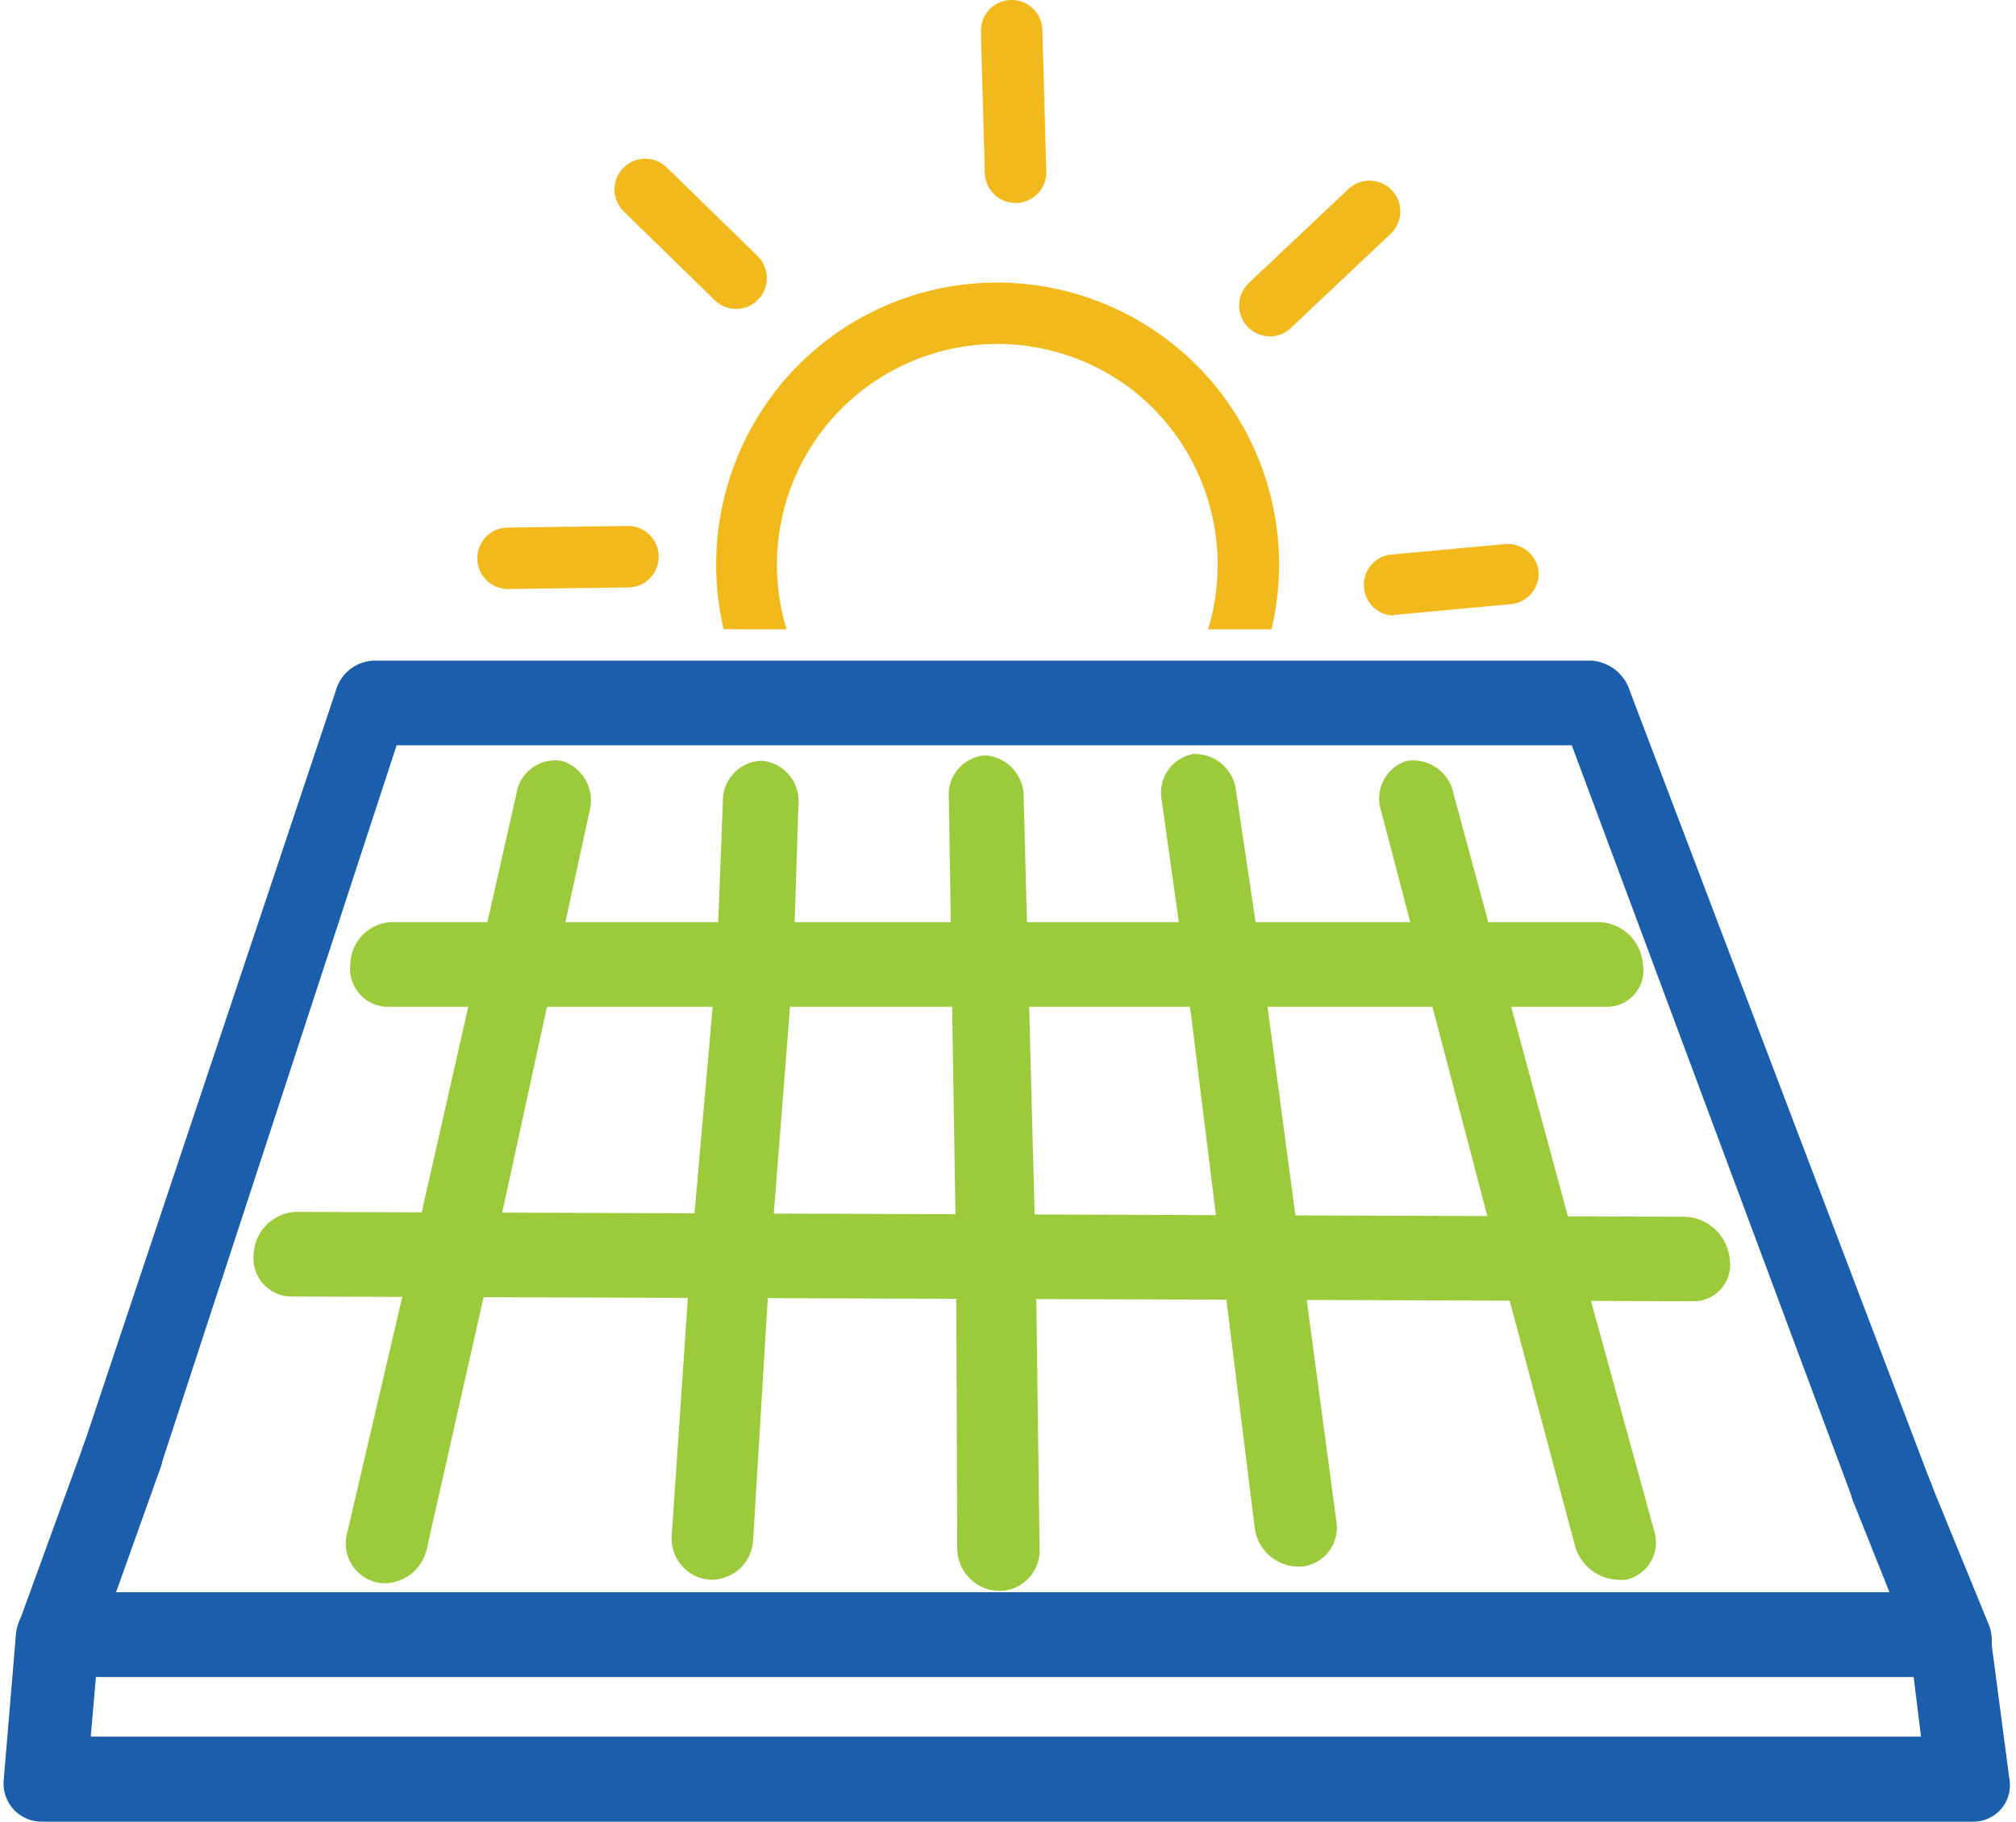 <svg id="Layer_1" data-name="Layer 1" xmlns="http://www.w3.org/2000/svg" viewBox="0 0 165.96 150"><path d="M161,138.09H4.46a3.1,3.1,0,0,1-2.62-1.39,3.45,3.45,0,0,1-.29-3.06l5.31-14.59a3.58,3.58,0,0,1,4.31-2.38,3.27,3.27,0,0,1,2,4.31L9.55,131.12h146l-2.89-7.23a3.14,3.14,0,0,1,1.78-4.31A3.79,3.79,0,0,1,158.9,122l4.78,11.68a3.41,3.41,0,0,1-.16,3.06A3,3,0,0,1,161,138.09Z" style="fill:#1b5eac"/><path d="M156.22,126.41a3.94,3.94,0,0,1-3.54-2.52L129.39,61.37H32.65L13.14,121a3.61,3.61,0,0,1-4.34,2.38,3.24,3.24,0,0,1-1.94-4.31L27.63,56.92A3.38,3.38,0,0,1,30.7,54.4H131a3.56,3.56,0,0,1,3.18,2.52l24.7,65a3.12,3.12,0,0,1-1.76,4.32A3.2,3.2,0,0,1,156.22,126.41Z" style="fill:#1b5eac"/><path d="M133.22,130.08a3.8,3.8,0,0,1-3.57-2.82l-6.11-22.93-9.85-37.57a3.26,3.26,0,0,1,2.12-4.11,3.41,3.41,0,0,1,3.85,2.72L129.84,103l6.32,23a3.15,3.15,0,0,1-2.31,4.08A3.36,3.36,0,0,1,133.22,130.08Z" style="fill:#9bca3b"/><path d="M106.82,129a3.65,3.65,0,0,1-3.53-3.2L97.57,79.7,95.64,65.93a3.24,3.24,0,0,1,2.57-3.84,3.41,3.41,0,0,1,3.55,3.1l2.07,13.86L110,125.2A3.22,3.22,0,0,1,107.1,129Z" style="fill:#9bca3b"/><path d="M82.21,131h0a3.52,3.52,0,0,1-3.41-3.54l-.09-23.79-.6-38a3.23,3.23,0,0,1,3-3.47h0a3.4,3.4,0,0,1,3.16,3.49l1,38.08.31,23.83A3.33,3.33,0,0,1,82.21,131Z" style="fill:#9bca3b"/><path d="M31.7,130.37a3.66,3.66,0,0,1-.65-.06,3.3,3.3,0,0,1-2.47-4.09L34,103l8.51-37.63a3.24,3.24,0,0,1,3.73-2.72,3.41,3.41,0,0,1,2.3,4.11l-8.18,37.61-5.23,23.19A3.6,3.6,0,0,1,31.7,130.37Z" style="fill:#9bca3b"/><path d="M58.64,130.08h-.2a3.4,3.4,0,0,1-3.14-3.68l1.56-22.93L59,79.13,59.51,66a3.29,3.29,0,0,1,3.22-3.36,3.34,3.34,0,0,1,3,3.61l-.43,13.28L63.38,104,62,126.8A3.45,3.45,0,0,1,58.64,130.08Z" style="fill:#9bca3b"/><path d="M132.44,82.9H31.84a3.13,3.13,0,0,1-3-3.49,3.55,3.55,0,0,1,3.33-3.48h99.59a3.76,3.76,0,0,1,3.49,3.48A3,3,0,0,1,132.44,82.9Z" style="fill:#9bca3b"/><path d="M139.47,107.15h0l-115.53-.39a3.15,3.15,0,0,1-3.06-3.49,3.65,3.65,0,0,1,3.48-3.48h0l114.41.4a3.85,3.85,0,0,1,3.62,3.49A3,3,0,0,1,139.47,107.15Z" style="fill:#9bca3b"/><path d="M162.47,150H3.49a3.14,3.14,0,0,1-3.18-3.48l1-11.92A3.84,3.84,0,0,1,5,131.11h155a4,4,0,0,1,3.85,3.49l1.57,11.92A3,3,0,0,1,162.47,150Zm-155-7H158.14l-.61-4.95H7.9Z" style="fill:#1b5eac"/><path d="M104.72,27.69a2.54,2.54,0,0,1-1.93-4.37L111,15.57a2.53,2.53,0,0,1,3.48,3.68L106.27,27A2.5,2.5,0,0,1,104.72,27.69Z" style="fill:#f1b91b"/><path d="M83.79,16.71h-.12a2.53,2.53,0,0,1-2.6-2.46L80.75,2.6a2.53,2.53,0,0,1,5.06-.14l.32,11.65A2.53,2.53,0,0,1,83.79,16.71Z" style="fill:#f1b91b"/><path d="M60.83,25.43a2.54,2.54,0,0,1-2-.72l-7.48-7.3a2.53,2.53,0,1,1,3.54-3.62l7.48,7.3a2.54,2.54,0,0,1-1.58,4.34Z" style="fill:#f1b91b"/><path d="M51.81,48.37h-.16l-9.79.13a2.53,2.53,0,1,1-.07-5.06l9.79-.13a2.53,2.53,0,0,1,.23,5.06Z" style="fill:#f1b91b"/><path d="M114.69,50.69a2.53,2.53,0,0,1-.42-5l9.63-.89A2.56,2.56,0,0,1,126.65,47a2.52,2.52,0,0,1-2.29,2.75l-9.63.89Z" style="fill:#f1b91b"/><path d="M64.75,51.82a18.24,18.24,0,0,1,3.16-16.65,18.17,18.17,0,0,1,25.54-2.88,18.28,18.28,0,0,1,6,19.53h5.22A23.21,23.21,0,0,0,79.52,23.41,23.08,23.08,0,0,0,64,32a23.35,23.35,0,0,0-4.43,19.81Z" style="fill:#f1b91b"/></svg>